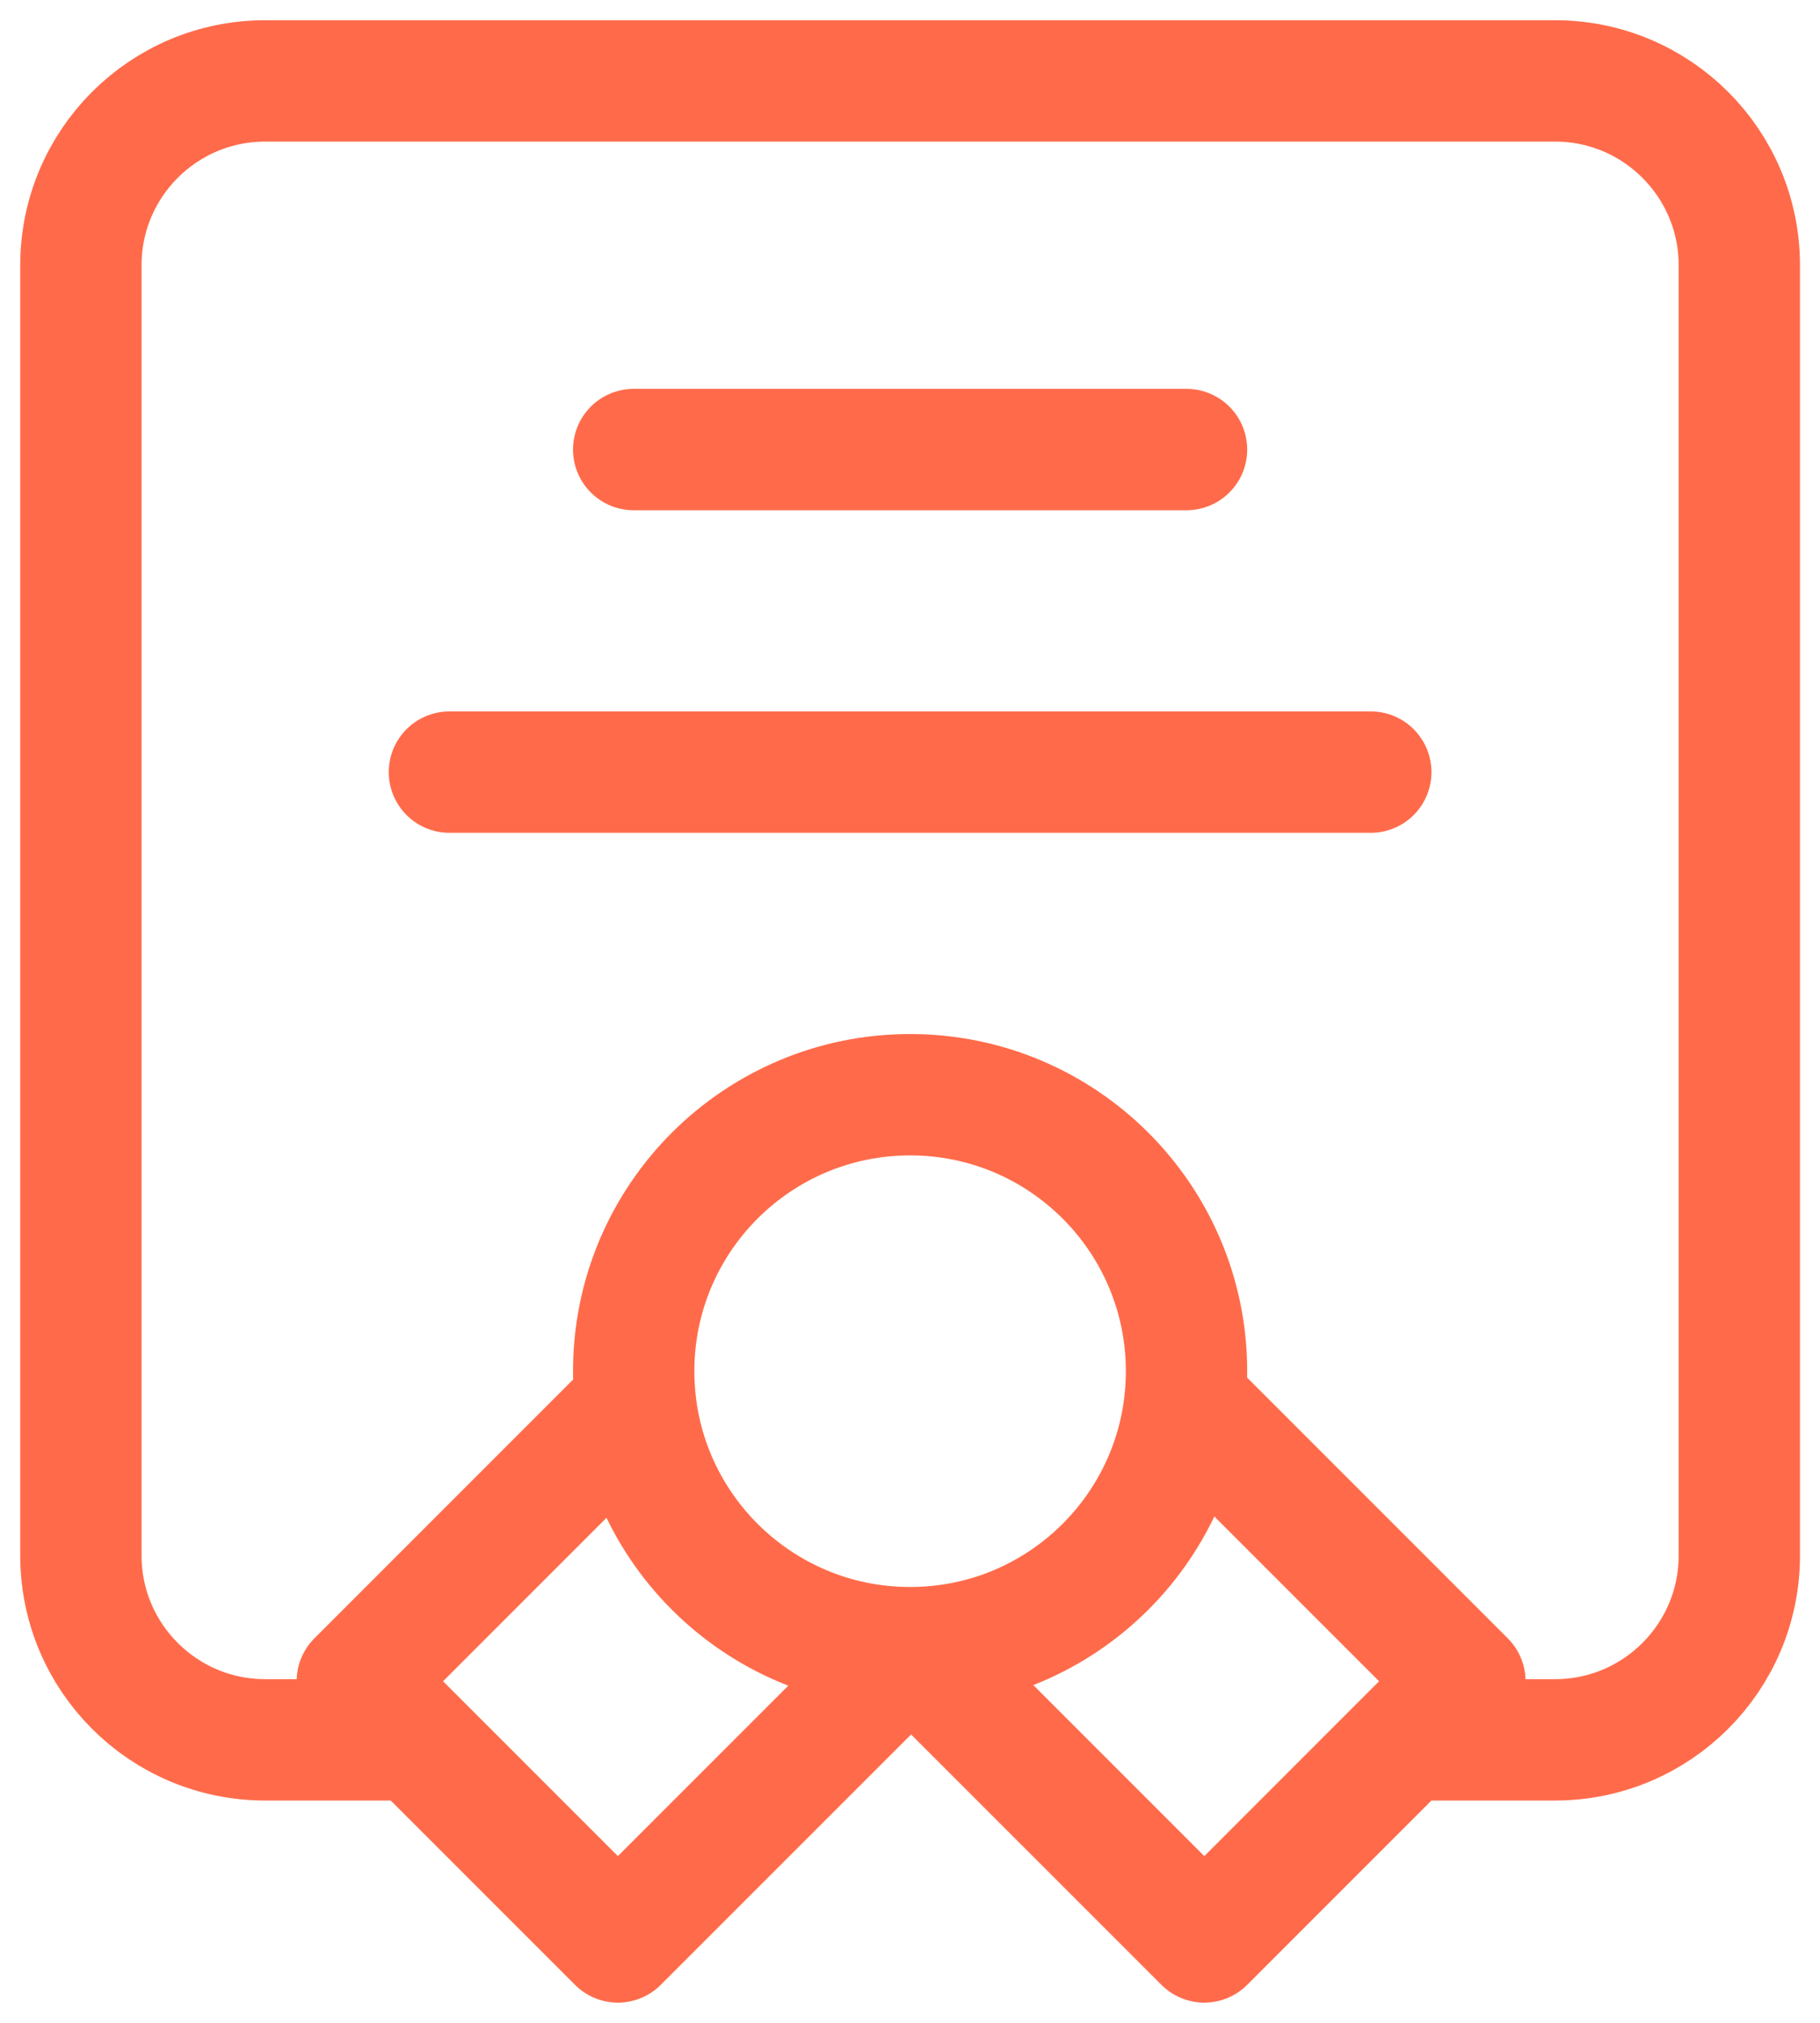 <svg width="45" height="50" viewBox="0 0 45 50" fill="none" xmlns="http://www.w3.org/2000/svg">
<path d="M29.337 33.893C29.337 34.175 29.32 34.454 29.286 34.727L29.341 34.678L36.22 41.557L29.777 48M29.337 33.893C29.337 30.119 26.277 27.059 22.503 27.059C18.728 27.059 15.668 30.119 15.668 33.893M29.337 33.893C29.337 37.667 26.277 40.727 22.503 40.727M15.668 33.893C15.668 34.158 15.684 34.42 15.713 34.678L8.834 41.557L15.277 48M15.668 33.893C15.668 37.667 18.728 40.727 22.503 40.727M15.277 48L22.527 40.751L29.777 48M15.277 48L22.551 40.727L22.503 40.727M29.777 48L22.503 40.727M9.973 43.005H6.556C4.04 43.005 2 40.965 2 38.449V6.556C2 4.04 4.04 2 6.556 2H38.449C40.965 2 43.005 4.04 43.005 6.556V38.449C43.005 40.965 40.965 43.005 38.449 43.005H35.032M15.668 11.112H29.337M11.112 19.085H33.893" stroke="#FF6B4A" stroke-width="3" stroke-linecap="round" stroke-linejoin="round"/>
</svg>
